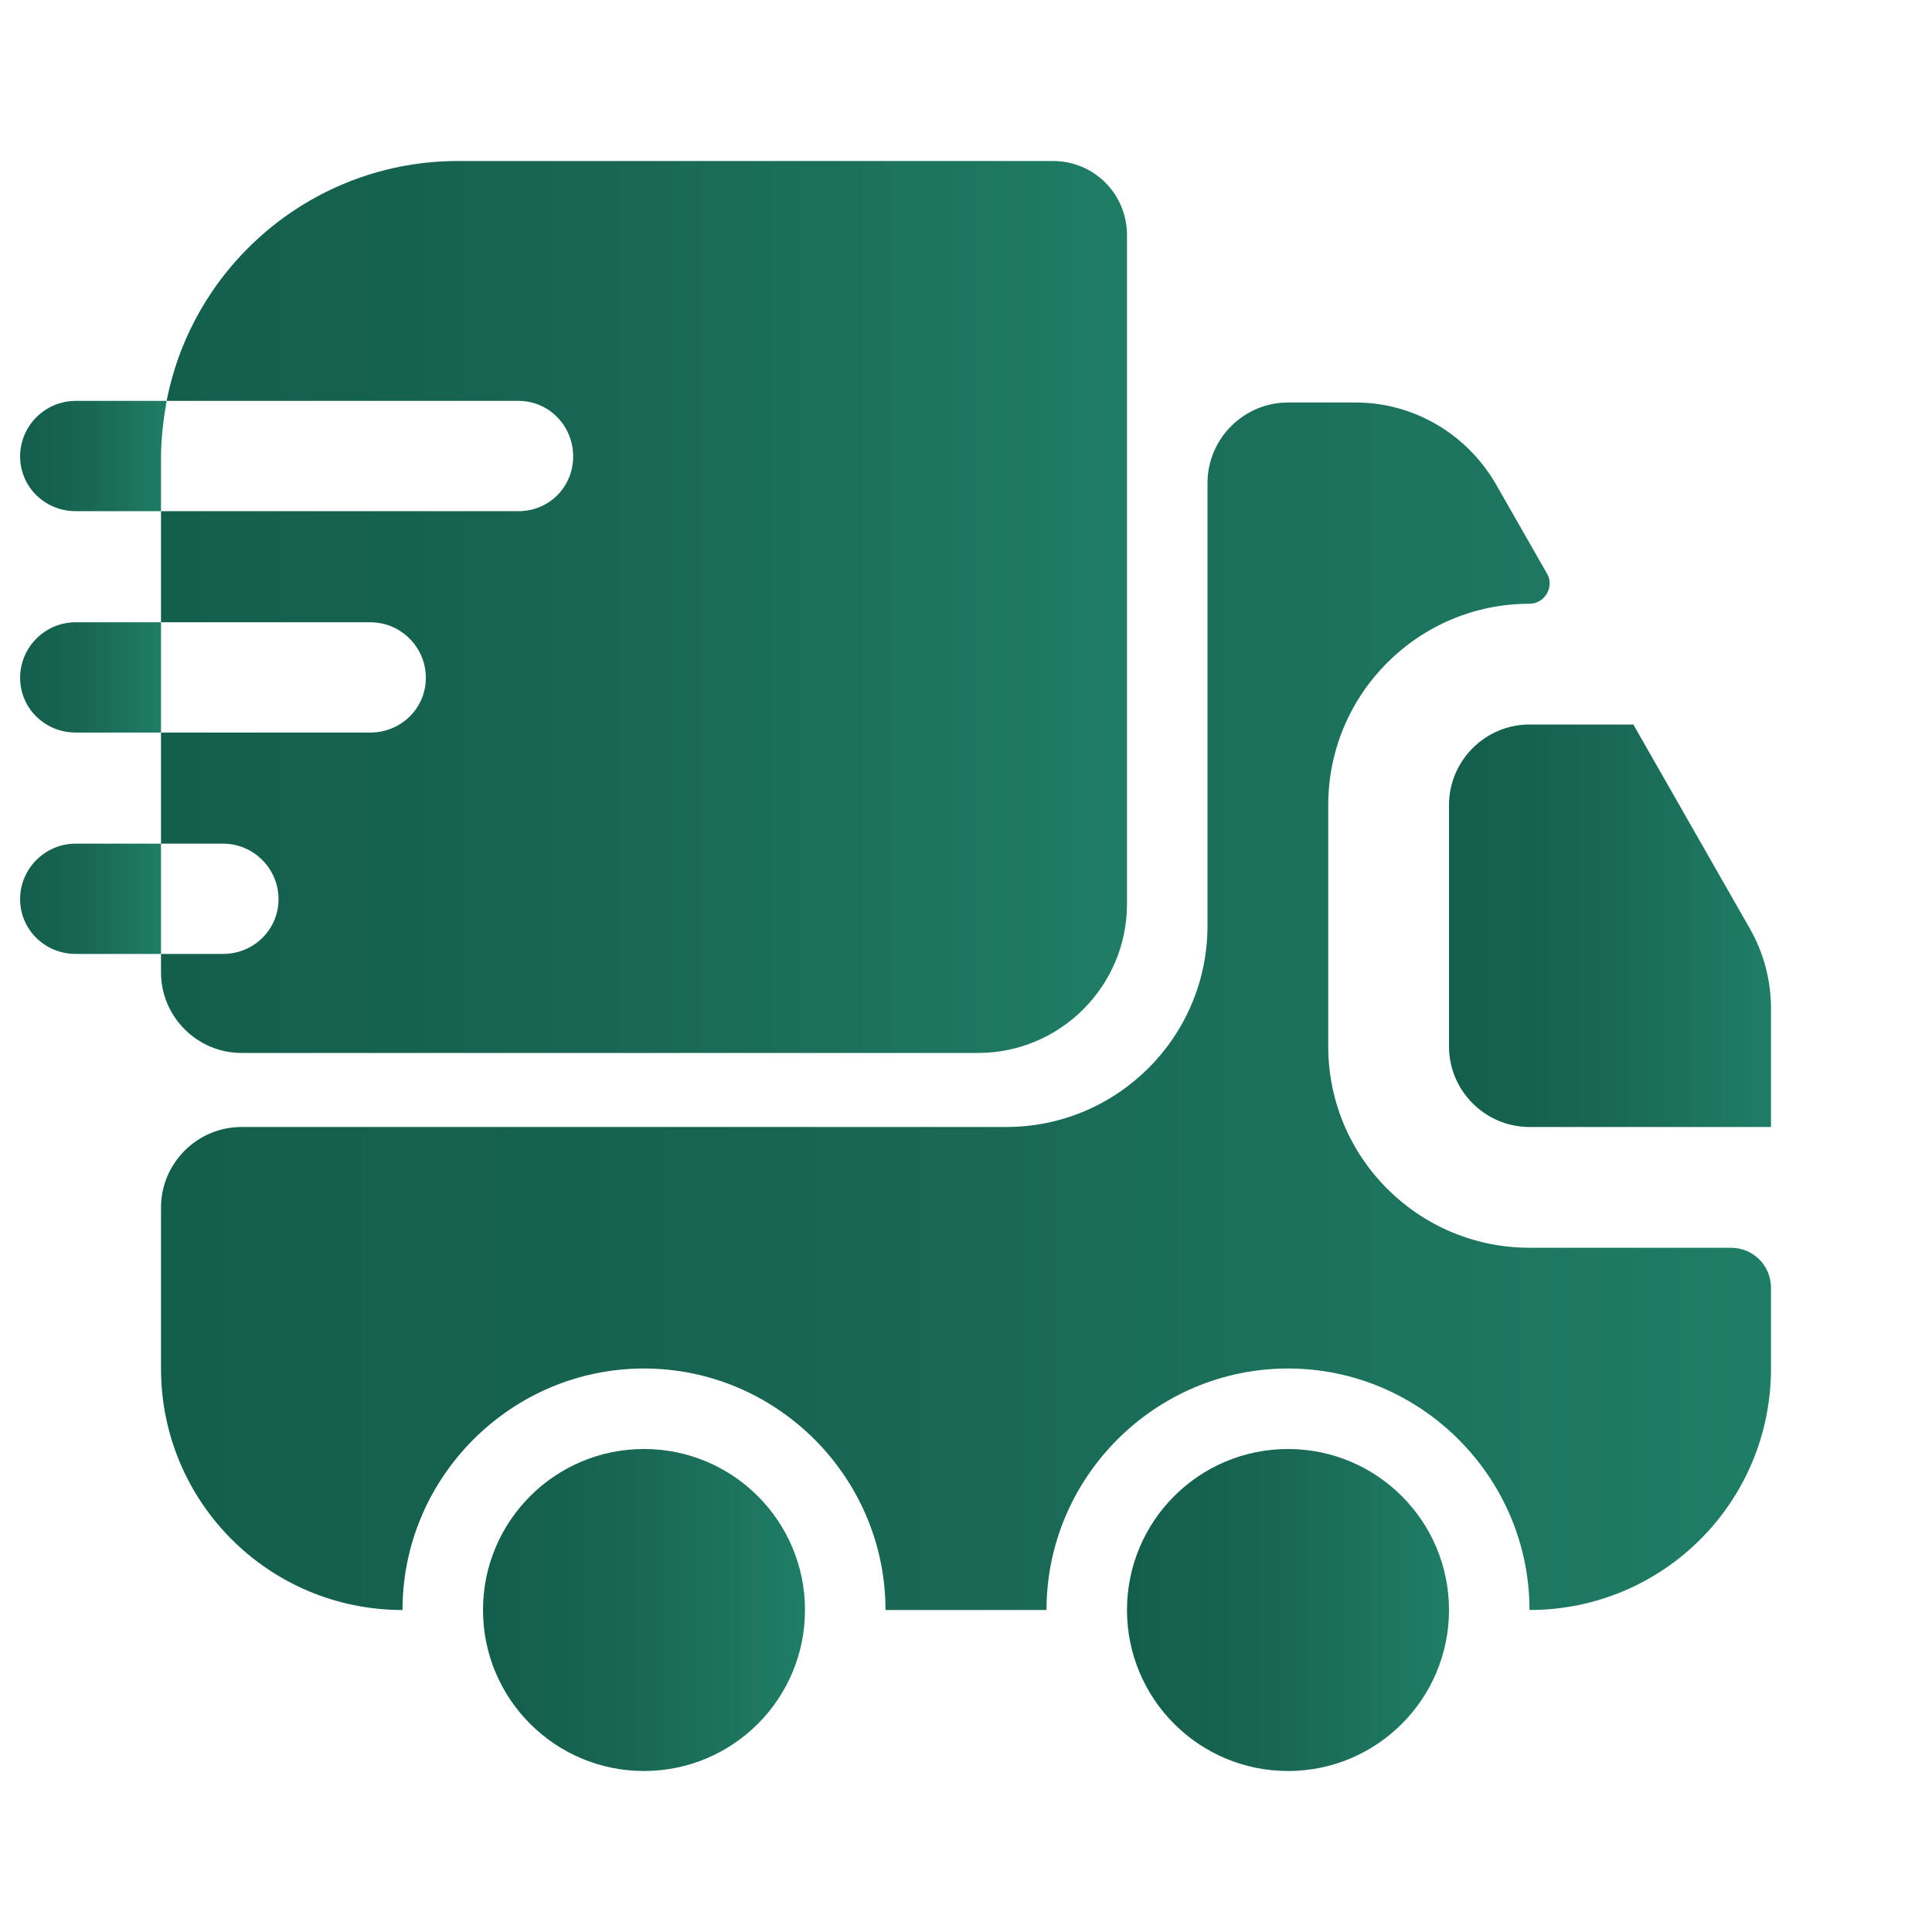 <?xml version="1.0" encoding="UTF-8"?> <svg xmlns="http://www.w3.org/2000/svg" width="36" height="36" viewBox="0 0 36 36" fill="none"><path d="M32.25 23.25C32.67 23.25 33 23.58 33 24V25.5C33 27.99 30.99 30 28.5 30C28.5 27.525 26.475 25.5 24 25.5C21.525 25.5 19.5 27.525 19.5 30H16.5C16.5 27.525 14.475 25.5 12 25.5C9.525 25.5 7.5 27.525 7.5 30C5.01 30 3 27.99 3 25.5V22.5C3 21.675 3.675 21 4.5 21H18.75C20.82 21 22.5 19.32 22.5 17.25V9C22.5 8.175 23.175 7.5 24 7.5H25.26C26.34 7.5 27.33 8.085 27.87 9.015L28.83 10.695C28.965 10.935 28.785 11.25 28.5 11.25C26.43 11.25 24.75 12.93 24.75 15V19.5C24.75 21.57 26.43 23.25 28.5 23.25H32.25Z" fill="url(#paint0_linear_541_1669)"></path><path d="M12 33C13.657 33 15 31.657 15 30C15 28.343 13.657 27 12 27C10.343 27 9 28.343 9 30C9 31.657 10.343 33 12 33Z" fill="url(#paint1_linear_541_1669)"></path><path d="M24 33C25.657 33 27 31.657 27 30C27 28.343 25.657 27 24 27C22.343 27 21 28.343 21 30C21 31.657 22.343 33 24 33Z" fill="url(#paint2_linear_541_1669)"></path><path d="M33 18.795V21H28.5C27.675 21 27 20.325 27 19.5V15C27 14.175 27.675 13.5 28.5 13.5H30.435L32.61 17.31C32.865 17.76 33 18.27 33 18.795Z" fill="url(#paint3_linear_541_1669)"></path><path d="M19.62 3H8.535C5.85 3 3.6 4.92 3.105 7.47H9.66C10.23 7.47 10.68 7.935 10.68 8.505C10.68 9.075 10.23 9.525 9.66 9.525H3V11.595H6.9C7.47 11.595 7.935 12.06 7.935 12.63C7.935 13.2 7.47 13.65 6.9 13.65H3V15.72H4.155C4.725 15.72 5.19 16.185 5.19 16.755C5.19 17.325 4.725 17.775 4.155 17.775H3V18.12C3 18.945 3.675 19.62 4.5 19.62H18.225C19.755 19.62 21 18.375 21 16.845V4.38C21 3.615 20.385 3 19.62 3Z" fill="url(#paint4_linear_541_1669)"></path><path d="M3.105 7.47H2.88H1.41C0.84 7.47 0.375 7.935 0.375 8.505C0.375 9.075 0.84 9.525 1.41 9.525H2.775H3V8.535C3 8.175 3.045 7.815 3.105 7.47Z" fill="url(#paint5_linear_541_1669)"></path><path d="M2.775 11.595H1.41C0.84 11.595 0.375 12.06 0.375 12.63C0.375 13.2 0.84 13.65 1.41 13.65H2.775H3V11.595H2.775Z" fill="url(#paint6_linear_541_1669)"></path><path d="M2.775 15.72H1.41C0.84 15.72 0.375 16.185 0.375 16.755C0.375 17.325 0.84 17.775 1.41 17.775H2.775H3V15.72H2.775Z" fill="url(#paint7_linear_541_1669)"></path><defs><linearGradient id="paint0_linear_541_1669" x1="3" y1="18.75" x2="33" y2="18.75" gradientUnits="userSpaceOnUse"><stop stop-color="#145E4C"></stop><stop offset="0.25" stop-color="#15624F"></stop><stop offset="0.5" stop-color="#196855"></stop><stop offset="1" stop-color="#1F7D66"></stop></linearGradient><linearGradient id="paint1_linear_541_1669" x1="9" y1="30" x2="15" y2="30" gradientUnits="userSpaceOnUse"><stop stop-color="#145E4C"></stop><stop offset="0.25" stop-color="#15624F"></stop><stop offset="0.5" stop-color="#196855"></stop><stop offset="1" stop-color="#1F7D66"></stop></linearGradient><linearGradient id="paint2_linear_541_1669" x1="21" y1="30" x2="27" y2="30" gradientUnits="userSpaceOnUse"><stop stop-color="#145E4C"></stop><stop offset="0.25" stop-color="#15624F"></stop><stop offset="0.5" stop-color="#196855"></stop><stop offset="1" stop-color="#1F7D66"></stop></linearGradient><linearGradient id="paint3_linear_541_1669" x1="27" y1="17.25" x2="33" y2="17.25" gradientUnits="userSpaceOnUse"><stop stop-color="#145E4C"></stop><stop offset="0.25" stop-color="#15624F"></stop><stop offset="0.5" stop-color="#196855"></stop><stop offset="1" stop-color="#1F7D66"></stop></linearGradient><linearGradient id="paint4_linear_541_1669" x1="3" y1="11.31" x2="21" y2="11.31" gradientUnits="userSpaceOnUse"><stop stop-color="#145E4C"></stop><stop offset="0.25" stop-color="#15624F"></stop><stop offset="0.5" stop-color="#196855"></stop><stop offset="1" stop-color="#1F7D66"></stop></linearGradient><linearGradient id="paint5_linear_541_1669" x1="0.375" y1="8.497" x2="3.105" y2="8.497" gradientUnits="userSpaceOnUse"><stop stop-color="#145E4C"></stop><stop offset="0.25" stop-color="#15624F"></stop><stop offset="0.5" stop-color="#196855"></stop><stop offset="1" stop-color="#1F7D66"></stop></linearGradient><linearGradient id="paint6_linear_541_1669" x1="0.375" y1="12.622" x2="3" y2="12.622" gradientUnits="userSpaceOnUse"><stop stop-color="#145E4C"></stop><stop offset="0.25" stop-color="#15624F"></stop><stop offset="0.5" stop-color="#196855"></stop><stop offset="1" stop-color="#1F7D66"></stop></linearGradient><linearGradient id="paint7_linear_541_1669" x1="0.375" y1="16.747" x2="3" y2="16.747" gradientUnits="userSpaceOnUse"><stop stop-color="#145E4C"></stop><stop offset="0.25" stop-color="#15624F"></stop><stop offset="0.5" stop-color="#196855"></stop><stop offset="1" stop-color="#1F7D66"></stop></linearGradient></defs></svg> 